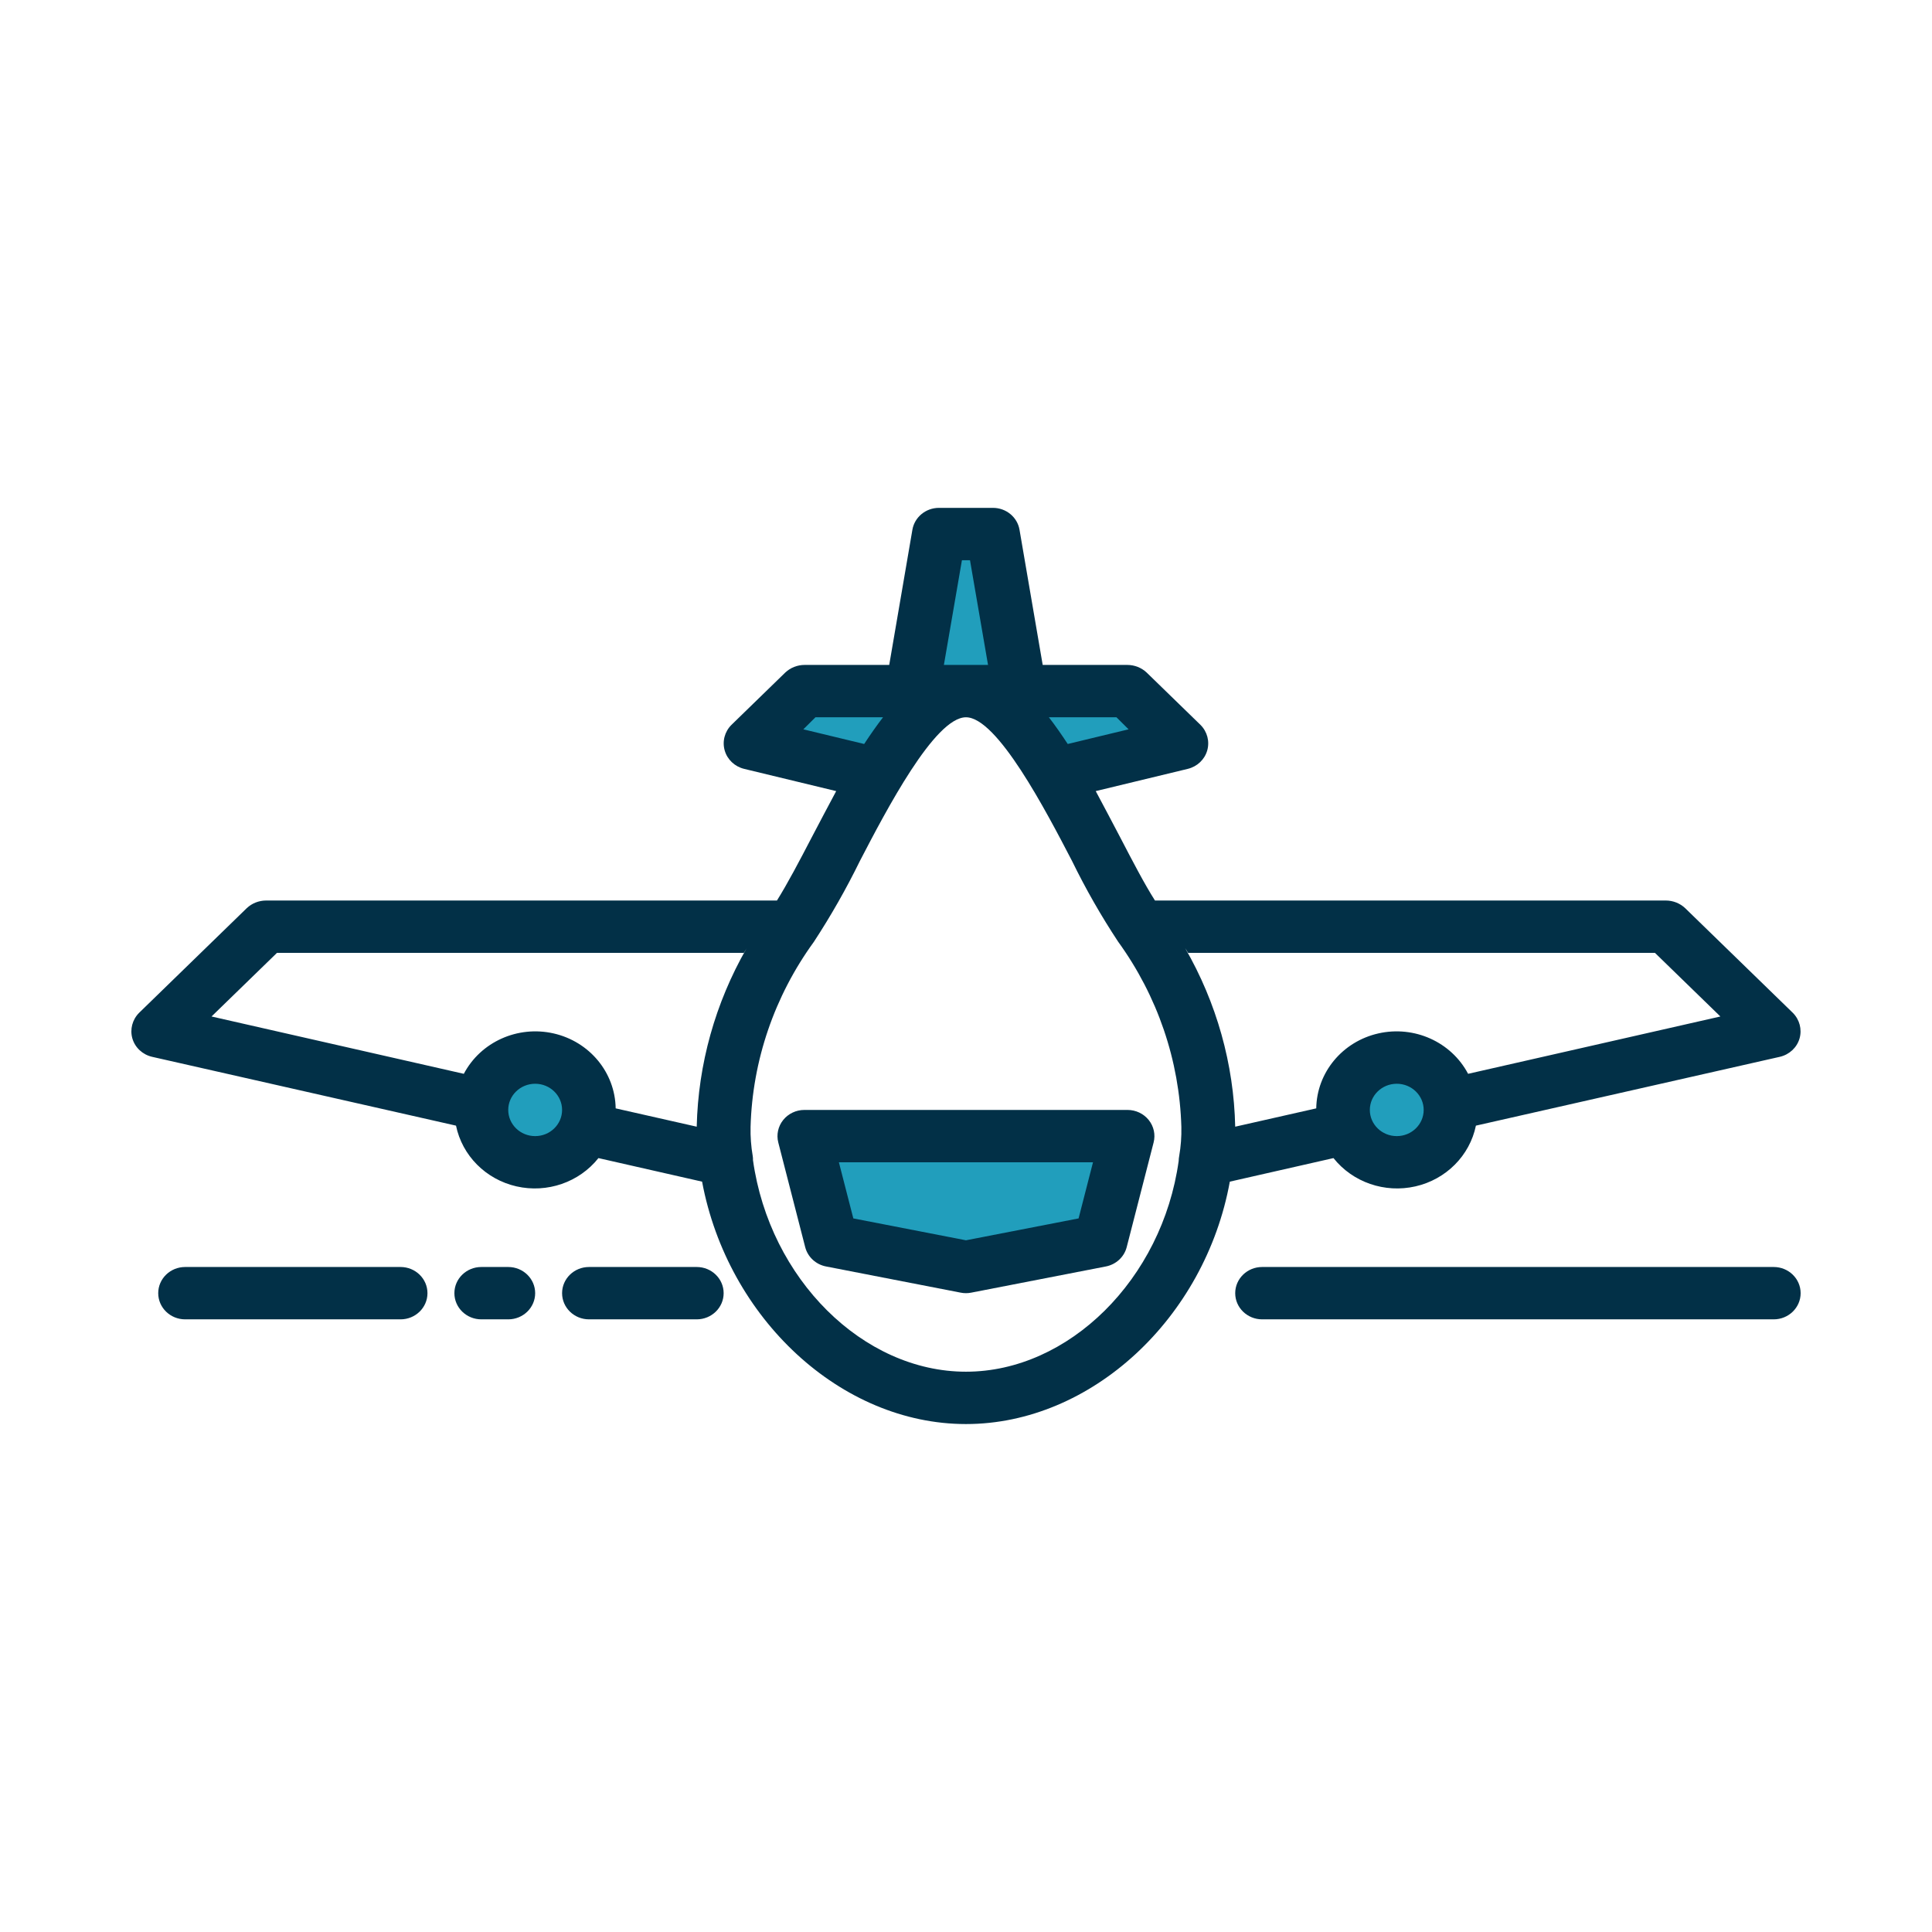 <svg width="250" height="250" viewBox="0 0 250 250" fill="none" xmlns="http://www.w3.org/2000/svg">
<g clip-path="url(#clip0)">
<path d="M124.995 89.429L113.497 100.166L97.123 96.203L104.091 89.429H124.995Z" fill="#219ebc"/>
<path d="M152.867 96.203L136.492 100.166L124.995 89.429H145.899L152.867 96.203Z" fill="#219ebc"/>
<path d="M131.964 89.429H118.027L121.511 69.105H128.479L131.964 89.429Z" fill="#219ebc"/>
<path d="M142.415 160.562L124.995 163.949L107.575 160.562L104.091 147.013H145.899L142.415 160.562Z" fill="#219ebc"/>
<path d="M76.219 143.625C76.219 147.366 73.099 150.4 69.251 150.4C65.403 150.4 62.283 147.366 62.283 143.625C62.283 139.884 65.403 136.851 69.251 136.851C73.099 136.851 76.219 139.884 76.219 143.625Z" fill="#219ebc"/>
<path d="M187.709 143.625C187.709 147.366 184.589 150.4 180.741 150.4C176.892 150.4 173.772 147.366 173.772 143.625C173.772 139.884 176.892 136.851 180.741 136.851C184.589 136.851 187.709 139.884 187.709 143.625Z" fill="#219ebc"/>
<path d="M101.344 144.928C100.684 145.752 100.449 146.823 100.709 147.836L104.193 161.385C104.522 162.653 105.571 163.624 106.89 163.88L124.31 167.268C124.761 167.359 125.225 167.359 125.676 167.268L143.096 163.88C144.416 163.624 145.466 162.653 145.793 161.385L149.277 147.836C149.539 146.823 149.304 145.75 148.644 144.928C147.984 144.106 146.972 143.625 145.898 143.625H104.09C103.016 143.625 102.004 144.106 101.344 144.928V144.928ZM141.434 150.399L139.568 157.662L124.994 160.493L110.42 157.662L108.552 150.399H141.434Z" fill="#023047"/>
<path d="M231.99 131.059L218.054 117.51C217.388 116.886 216.504 116.534 215.58 116.527H149.453C148.094 114.394 146.561 111.446 144.958 108.363C143.914 106.365 142.834 104.333 141.787 102.368L153.703 99.49C154.917 99.194 155.873 98.289 156.212 97.118C156.552 95.939 156.22 94.674 155.341 93.799L148.373 87.024C147.708 86.401 146.823 86.048 145.899 86.042H134.925L131.927 68.563C131.653 66.919 130.192 65.713 128.479 65.718H121.511C119.798 65.713 118.335 66.919 118.061 68.563L115.065 86.042H104.091C103.167 86.048 102.281 86.401 101.617 87.024L94.649 93.799C93.77 94.674 93.438 95.939 93.778 97.118C94.115 98.289 95.073 99.194 96.286 99.49L108.203 102.368C107.156 104.333 106.076 106.365 105.032 108.363C103.429 111.446 101.896 114.359 100.537 116.527H34.41C33.486 116.534 32.6 116.886 31.936 117.51L18 131.059C17.124 131.937 16.793 133.199 17.129 134.378C17.473 135.557 18.446 136.464 19.673 136.75L59.008 145.658C59.807 149.541 62.866 152.614 66.833 153.517C70.8 154.422 74.946 152.991 77.438 149.857L90.85 152.905C94.161 170.622 108.829 184.272 124.995 184.272C141.231 184.272 155.933 170.555 159.138 152.905L172.552 149.857C175.044 152.991 179.19 154.422 183.155 153.517C187.122 152.614 190.183 149.541 190.982 145.658L230.317 136.75C231.544 136.464 232.517 135.557 232.861 134.378C233.198 133.199 232.866 131.937 231.99 131.059ZM144.47 92.816L146.039 94.374L138.164 96.271C137.363 95.052 136.561 93.9 135.726 92.816H144.47ZM124.473 72.493H125.517L127.851 86.042H122.139L124.473 72.493ZM103.951 94.374L105.52 92.816H114.264C113.429 93.9 112.626 95.052 111.824 96.271L103.951 94.374ZM69.25 147.012C67.326 147.012 65.766 145.496 65.766 143.625C65.766 141.755 67.326 140.238 69.25 140.238C71.174 140.238 72.734 141.755 72.734 143.625C72.734 145.496 71.174 147.012 69.25 147.012ZM90.155 145.793L79.667 143.422C79.597 138.781 76.287 134.783 71.639 133.725C66.991 132.668 62.199 134.821 60.018 138.951L27.372 131.533L35.839 123.302H96.252C96.356 123.098 96.495 122.929 96.6 122.726C92.553 129.79 90.34 137.709 90.155 145.793ZM152.588 149.586C152.546 149.799 152.524 150.014 152.519 150.231C150.394 165.507 138.303 177.498 124.995 177.498C111.687 177.498 99.596 165.507 97.436 150.128C97.442 149.946 97.431 149.766 97.402 149.586C97.187 148.344 97.094 147.085 97.123 145.827C97.359 137.233 100.209 128.9 105.311 121.879C107.514 118.512 109.504 115.015 111.268 111.411C114.647 104.908 120.953 92.816 124.995 92.816C129.037 92.816 135.342 104.908 138.722 111.411C140.478 115.009 142.468 118.494 144.679 121.844C149.778 128.882 152.626 137.224 152.867 145.827C152.896 147.085 152.803 148.344 152.588 149.586ZM180.74 147.012C178.816 147.012 177.256 145.496 177.256 143.625C177.256 141.755 178.816 140.238 180.74 140.238C182.664 140.238 184.224 141.755 184.224 143.625C184.224 145.496 182.664 147.012 180.74 147.012ZM189.972 138.951C187.791 134.821 182.999 132.668 178.351 133.725C173.702 134.783 170.391 138.781 170.322 143.422L159.835 145.793C159.658 137.692 157.432 129.759 153.356 122.691C153.495 122.888 153.623 123.092 153.738 123.302H214.151L222.618 131.533L189.972 138.951Z" fill="#023047"/>
<path d="M51.83 163.949H23.958C22.034 163.949 20.474 165.465 20.474 167.336C20.474 169.207 22.034 170.723 23.958 170.723H51.83C53.754 170.723 55.314 169.207 55.314 167.336C55.314 165.465 53.754 163.949 51.83 163.949Z" fill="#023047"/>
<path d="M65.766 163.949H62.282C60.358 163.949 58.798 165.465 58.798 167.336C58.798 169.207 60.358 170.723 62.282 170.723H65.766C67.69 170.723 69.25 169.207 69.25 167.336C69.25 165.465 67.69 163.949 65.766 163.949Z" fill="#023047"/>
<path d="M90.154 163.949H76.218C74.294 163.949 72.734 165.465 72.734 167.336C72.734 169.207 74.294 170.723 76.218 170.723H90.154C92.079 170.723 93.639 169.207 93.639 167.336C93.639 165.465 92.079 163.949 90.154 163.949Z" fill="#023047"/>
<path d="M229.517 163.949H163.32C161.396 163.949 159.836 165.465 159.836 167.336C159.836 169.207 161.396 170.723 163.32 170.723H229.517C231.441 170.723 233.001 169.207 233.001 167.336C233.001 165.465 231.441 163.949 229.517 163.949Z" fill="#023047"/>
</g>
<defs>
<clipPath id="clip0">
<rect width="216" height="210" fill="white" transform="translate(17 20)"/>
</clipPath>
</defs>
</svg>
